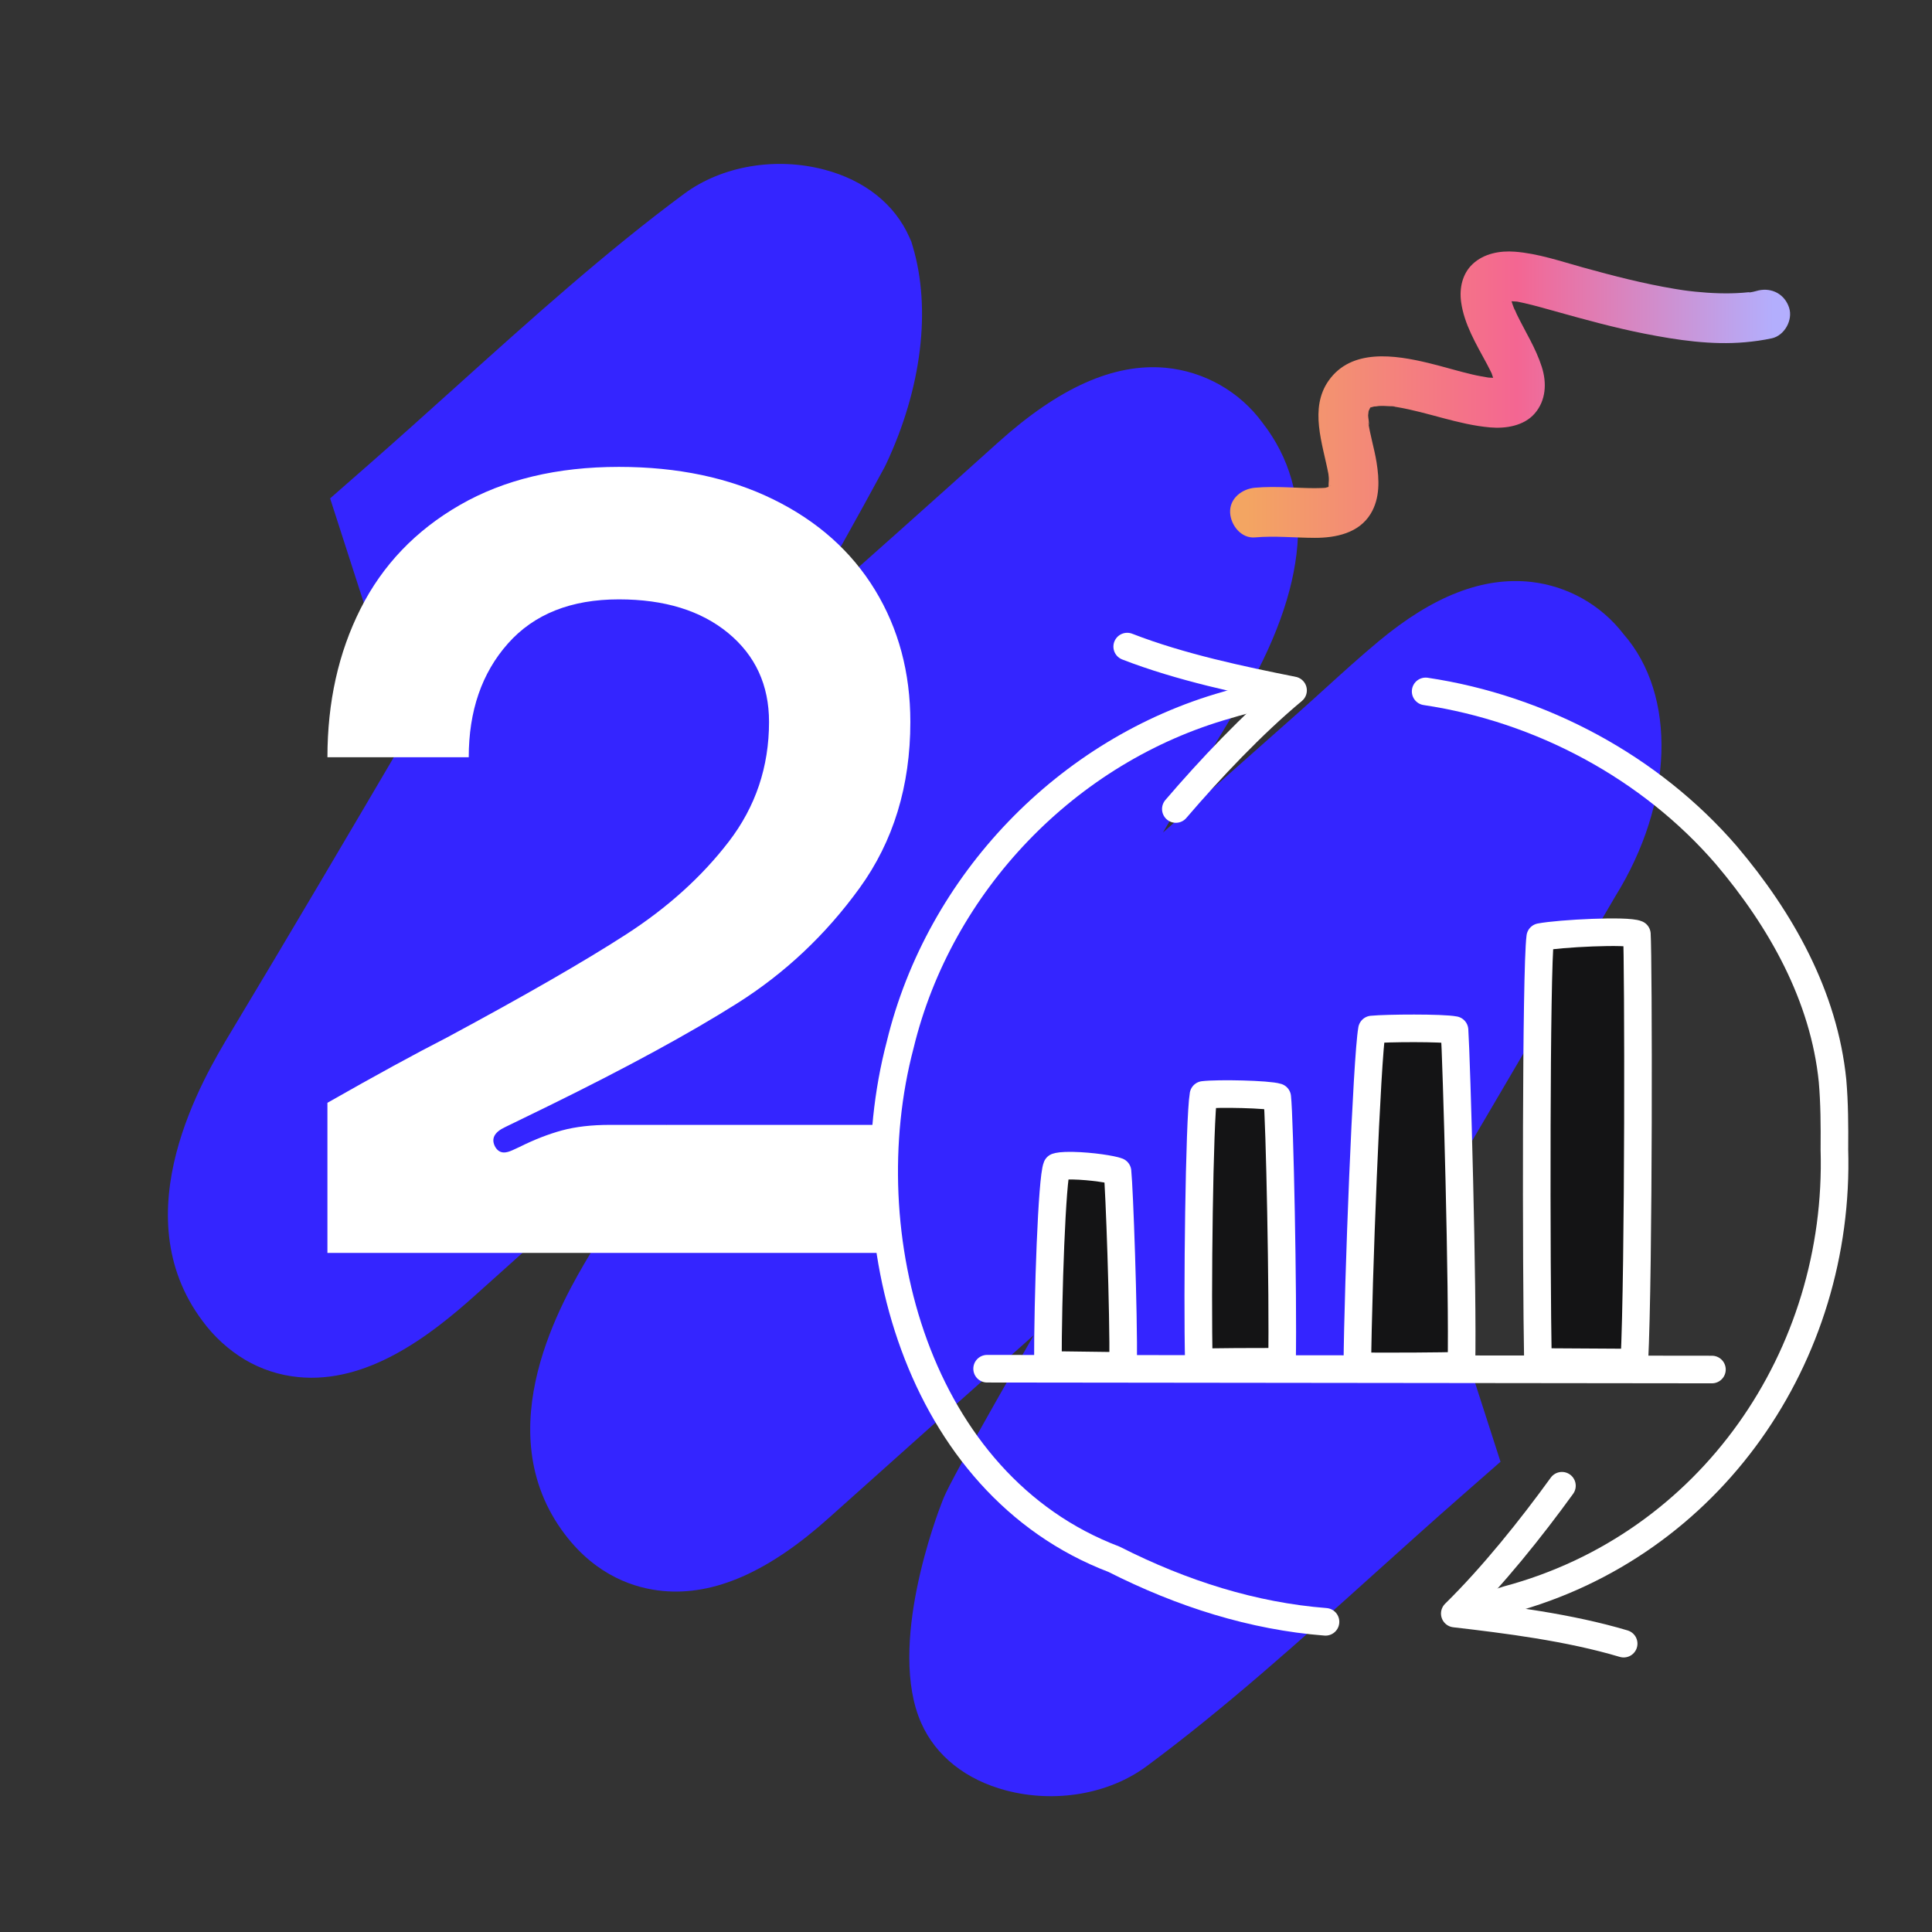<?xml version="1.0" encoding="UTF-8"?>
<svg xmlns="http://www.w3.org/2000/svg" width="350" height="350" xmlns:xlink="http://www.w3.org/1999/xlink" viewBox="0 0 350 350">
  <rect x="0" y="0" width="350" height="350" fill="#333333" stroke="none"/>
  <defs>
    <linearGradient id="g" data-name="Dégradé MW" x1="225.848" y1="71.496" x2="321.281" y2="71.496" gradientUnits="userSpaceOnUse">
      <stop offset="0" stop-color="#f3a562"/>
      <stop offset=".512" stop-color="#f46692"/>
      <stop offset="1" stop-color="#b3aefd"/>
    </linearGradient>
  </defs>
  <g id="a" data-name="tache">
    <g id="b" data-name="Groupe 74851">
      <path id="c" data-name="Tracé 315274" d="m260.91,230.91l-10.267,3.308c3.142-5.411,6.256-10.786,9.329-16.092l.306-.53c10.698-18.18,21.568-36.737,32.308-55.148,10.63-17.074,11.23-36.489,1.531-47.575-4.068-5.286-10.106-8.697-16.733-9.453-8.743-.964-17.768,2.544-27.589,10.719-3.359,2.794-6.605,5.742-9.743,8.59-1.645,1.494-3.29,2.986-4.949,4.458l-24.419,21.631c4.594-7.894,9.252-15.738,13.974-23.531,12.473-21.056,13.839-38.113,4.067-50.688-4.168-5.689-10.573-9.32-17.595-9.976-9.347-.839-19.255,3.579-30.294,13.508-11.921,10.734-23.991,21.487-35.99,32.133,5.18-9.089,10.363-18.302,15.326-27.49l.346-.686c6.46-13.73,8.217-28.123,4.825-39.484l-.247-.83-.349-.786c-2.631-5.967-8.078-10.315-15.356-12.241-8.875-2.355-18.62-.689-25.426,4.342-14.093,10.417-27.943,22.888-41.339,34.948-5.217,4.694-10.608,9.55-15.977,14.253l-6.847,5.996,13.853,42.959c-10.916,18.584-21.385,36.354-31.862,53.779-4.875,8.11-19.71,32.795-5.106,52.284,2.076,2.832,4.697,5.222,7.709,7.028,2.953,1.738,6.25,2.809,9.66,3.139,12.406,1.217,23.643-7.288,32.045-14.834,11.507-10.337,23.126-20.693,34.729-30.99-4.704,7.961-9.375,15.844-14.051,23.705-4.659,7.833-18.841,31.67-4.421,50.634,5.795,7.616,12.82,9.761,17.698,10.225,9.345.885,19.2-3.451,30.125-13.253,12.297-11.027,24.736-22.111,37.095-33.089-1.104,1.923-2.181,3.807-3.224,5.633l-.071.121c-11.876,20.812-12.683,22.856-13.219,24.202-1.05,2.657-10.082,26.355-3.867,40.33,2.63,5.939,8.081,10.268,15.335,12.189,8.876,2.35,18.62.689,25.439-4.343,14.107-10.423,27.967-22.902,41.37-34.971,5.206-4.687,10.587-9.533,15.949-14.228l6.843-5.996-10.924-33.9Z" fill="#3425ff" stroke-width="0"/>
    </g>
  </g>
  <g id="d" data-name="chiffre">
    <path d="m80.917,187.98c14.131-7.6,24.966-13.831,32.5-18.7,7.531-4.865,13.731-10.465,18.6-16.8,4.866-6.331,7.3-13.565,7.3-21.7,0-6.666-2.469-12.031-7.4-16.1-4.934-4.066-11.534-6.1-19.8-6.1-8.669,0-15.369,2.668-20.1,8-4.734,5.334-7.1,12.2-7.1,20.6h-25.6c0-10,2-18.966,6-26.9,4-7.931,10-14.2,18-18.8s17.6-6.9,28.8-6.9c10.666,0,20,1.969,28,5.9,8,3.935,14.131,9.4,18.4,16.4,4.266,7,6.4,14.969,6.4,23.9,0,11.6-3.069,21.635-9.2,30.1-6.135,8.469-13.534,15.435-22.2,20.9-8.669,5.469-20.069,11.669-34.2,18.6l-7.8,3.8c-2,.934-2.6,2.134-1.8,3.6.4.669.931,1,1.6,1,.4,0,.9-.131,1.5-.4.6-.266,1.031-.465,1.3-.6,2.666-1.331,5.231-2.331,7.7-3,2.466-.666,5.366-1,8.7-1h49.6v23.2H59.317v-27.2c8.666-4.931,15.866-8.865,21.6-11.8Z" fill="#fff" stroke-width="0"/>
  </g>
  <g id="e" data-name="Layer 1">
    <g>
      <g>
        <path d="m191.452,211.393c-.885,2.123-1.64,23.373-1.616,35.883,4.076.064,8.775.128,13.638.177.107-10.08-.696-32.057-1.027-35.23-.969-.382-4.714-.976-8.091-1.048-1.971-.042-2.68.134-2.904.218Z" fill="#141415" stroke="#fff" stroke-linecap="round" stroke-linejoin="round" stroke-width="5"/>
        <path d="m248.544,186.506c-.936,5.279-2.519,45.673-2.652,61.019,7.948.036,14.284-.001,18.859-.113.305-13.389-.894-55.53-1.25-60.805-2.206-.434-12.261-.364-14.957-.101Z" fill="#141415" stroke="#fff" stroke-linecap="round" stroke-linejoin="round" stroke-width="5"/>
        <path d="m218.017,198.353c-.755,4.468-1.137,36.225-.832,48.435,3.996-.064,8.94-.095,15.068-.095.222-12.198-.435-44.082-.87-47.936-1.665-.526-10.682-.723-13.365-.404Z" fill="#141415" stroke="#fff" stroke-linecap="round" stroke-linejoin="round" stroke-width="5"/>
        <path d="m286.559,246.787c3.77.023,7.653.047,9.51.057.851-16.711.751-73.301.467-77.61-1.743-.763-13.971-.147-17.505.526-.788,6.13-.738,60.029-.421,76.98l7.948.047" fill="#141415" stroke="#fff" stroke-linecap="round" stroke-linejoin="round" stroke-width="5"/>
        <path d="m178.825,247.955c18.942.021,37.884.042,56.826.064,14.799.017,29.599.033,44.398.05,10.028.011,20.056.022,30.084.034" fill="none" stroke="#fff" stroke-linecap="round" stroke-linejoin="round" stroke-width="5"/>
      </g>
      <g>
        <path d="m240.129,293.809c-13.083-1.023-25.892-5.037-38.32-11.333-35.783-13.617-47.809-58.76-38.728-93.22,7.095-29.255,30.223-53.367,59.195-61.542,3.889-1.185,7.848-2.052,11.84-2.615" fill="none" stroke="#fff" stroke-linecap="round" stroke-linejoin="round" stroke-width="5"/>
        <path d="m204.204,117.136c9.651,3.76,20.829,6.087,30.044,7.932-7.42,6.18-15.022,14.242-21.234,21.491" fill="none" stroke="#fff" stroke-linecap="round" stroke-linejoin="round" stroke-width="5"/>
      </g>
      <g>
        <path d="m258.27,125.254c20.878,3.115,40.737,13.732,54.492,29.689,9.871,11.652,17.676,25.49,19.221,40.871.349,4.046.366,8.137.336,12.182l-.002.232c1.112,37.401-22.41,71.709-59.167,81.563-3.077,1.01-6.144,1.833-9.2,2.477" fill="none" stroke="#fff" stroke-linecap="round" stroke-linejoin="round" stroke-width="5"/>
        <path d="m294.141,297.763c-9.925-2.96-21.256-4.367-30.591-5.453,6.891-6.765,13.809-15.42,19.409-23.153" fill="none" stroke="#fff" stroke-linecap="round" stroke-linejoin="round" stroke-width="5"/>
      </g>
    </g>
  </g>
  <g id="f" data-name="mini-courbe">
    <path d="m318.585,52.613c-.217.047-1.658.471-1.782.33-.011-.012.952-.106.431-.057-.155.015-.31.037-.465.054-.366.04-.733.072-1.101.1-1.415.106-2.836.126-4.255.087-1.427-.04-2.851-.14-4.271-.285-.405-.041-.811-.087-1.215-.135-.169-.02-1.23-.165-.622-.076s-.457-.07-.625-.095c-.408-.062-.817-.126-1.224-.194-5.661-.936-11.224-2.377-16.749-3.908-4.025-1.116-8.091-2.517-12.282-2.837-2.701-.206-5.59.322-7.627,2.224-1.889,1.764-2.439,4.381-2.107,6.851.544,4.05,2.741,7.666,4.646,11.211.356.663.686,1.336,1.019,2.011.272.549-.424-1.246-.121-.233.11.368.242.725.362,1.09.126.383.148,1.048.355,1.377-.043-.068-.046-1.196-.082-.57-.005.094.006.201.012.296.005.094-.016.193-.004.286.067.555.079-.595.094-.661-.16.706.106-.189.243-.439-.341.622.175-.18.347-.368-.472.515.166-.105.399-.26-.689.457.428-.099.304-.08-.183.027-.463.1-.633.172-.367.155.565-.071.594-.066-.117-.02-.279.03-.398.033-.742.019-1.463-.026-2.203-.071-.509-.031.215.032.265.041-.2-.034-.4-.064-.6-.099-.323-.056-.647-.113-.97-.171-.547-.098-1.09-.21-1.632-.337-2.652-.62-5.255-1.434-7.903-2.072-6.069-1.461-13.947-2.68-18.089,3.194-3.554,5.041-1.072,11.467-.045,16.891.013.069.022.391.071.434-.008-.007-.095-.966-.065-.482.018.281.058.56.074.842.032.567-.106,1.196-.038,1.749-.064-.526.159-.885-.031-.183-.032.118-.092.245-.111.365-.067.412.182-.453.22-.484-.083.066-.106.257-.175.342-.286.352.29-.346.273-.327-.578.661.216-.213.249-.132.007.017-.501.307-.507.299-.051-.069.896-.247.377-.163-.146.024-.302.099-.447.138-.265.072-.678.23-.952.196.002,0,.899-.066.356-.065-.171,0-.347.026-.518.035-.413.021-.827.027-1.241.026-1.689-.003-3.378-.099-5.065-.159-1.927-.069-3.852-.09-5.774.079-2.339.206-4.615,1.922-4.5,4.5.101,2.261,1.989,4.721,4.5,4.5,3.614-.318,7.223.073,10.839.08,3.805.007,7.984-.846,10.118-4.353,1.724-2.833,1.576-6.207,1.072-9.342-.208-1.295-.519-2.57-.816-3.846-.139-.596-.277-1.193-.4-1.793-.061-.296-.119-.592-.172-.889-.026-.147-.049-.294-.076-.441-.126-.683.11.205.038.323.164-.269-.108-1.473-.1-1.839.005-.223.157-1.077-.012-.352-.18.768.064-.258.115-.448.033-.122.096-.255.115-.378.063-.416-.164.425-.214.461.134-.096.3-.55.381-.705.082-.158.377-.416-.032.008-.583.602.026.023.006.021l.202-.21-.489.364c-.006-.012.399-.223.431-.244.618-.393-.866.246-.139.065.255-.063.503-.151.76-.209.13-.029.27-.042.398-.079.442-.127-.488.071-.512.061.212.088.764-.062,1.005-.069.608-.02,1.216,0,1.823.043.28.02.847-.025,1.11.107.004.002-.914-.149-.387-.052.217.04.437.067.655.104,5.707.958,11.112,3.188,16.909,3.687,2.818.242,6.103-.278,8.054-2.525,2.056-2.367,2.206-5.54,1.285-8.431-1.083-3.401-2.985-6.358-4.536-9.549-.206-.424-.365-.912-.608-1.314.222.366.375.943.121.274-.087-.23-.176-.458-.258-.69-.133-.378-.254-.76-.354-1.148-.047-.183-.085-.368-.128-.552-.222-.949.037.303.033.319.052-.198.081-1.504-.064-.446-.127.929-.054.285.021.087.277-.728-.471,1-.211.482.305-.608-.238.304-.375.45.472-.503-.302.199-.468.311.203-.138.811-.399.031-.088-.835.332-.053.057.154-.013.703-.236.027.098-.363.011.2.045.512-.044.721-.052.626-.022,1.24.066,1.863.081.607.014-1.071-.189-.376-.055.169.033.339.057.508.089.362.068.722.147,1.081.229,1.922.44,3.821.986,5.72,1.515,5.329,1.487,10.666,2.958,16.097,4.03,5.942,1.173,12.151,2.093,18.218,1.554,1.62-.144,3.244-.367,4.835-.71,2.304-.497,3.862-3.313,3.143-5.536-.785-2.427-3.067-3.676-5.536-3.143h0Z" fill="url(#g)" stroke-width="0"/>
  </g>
</svg>
